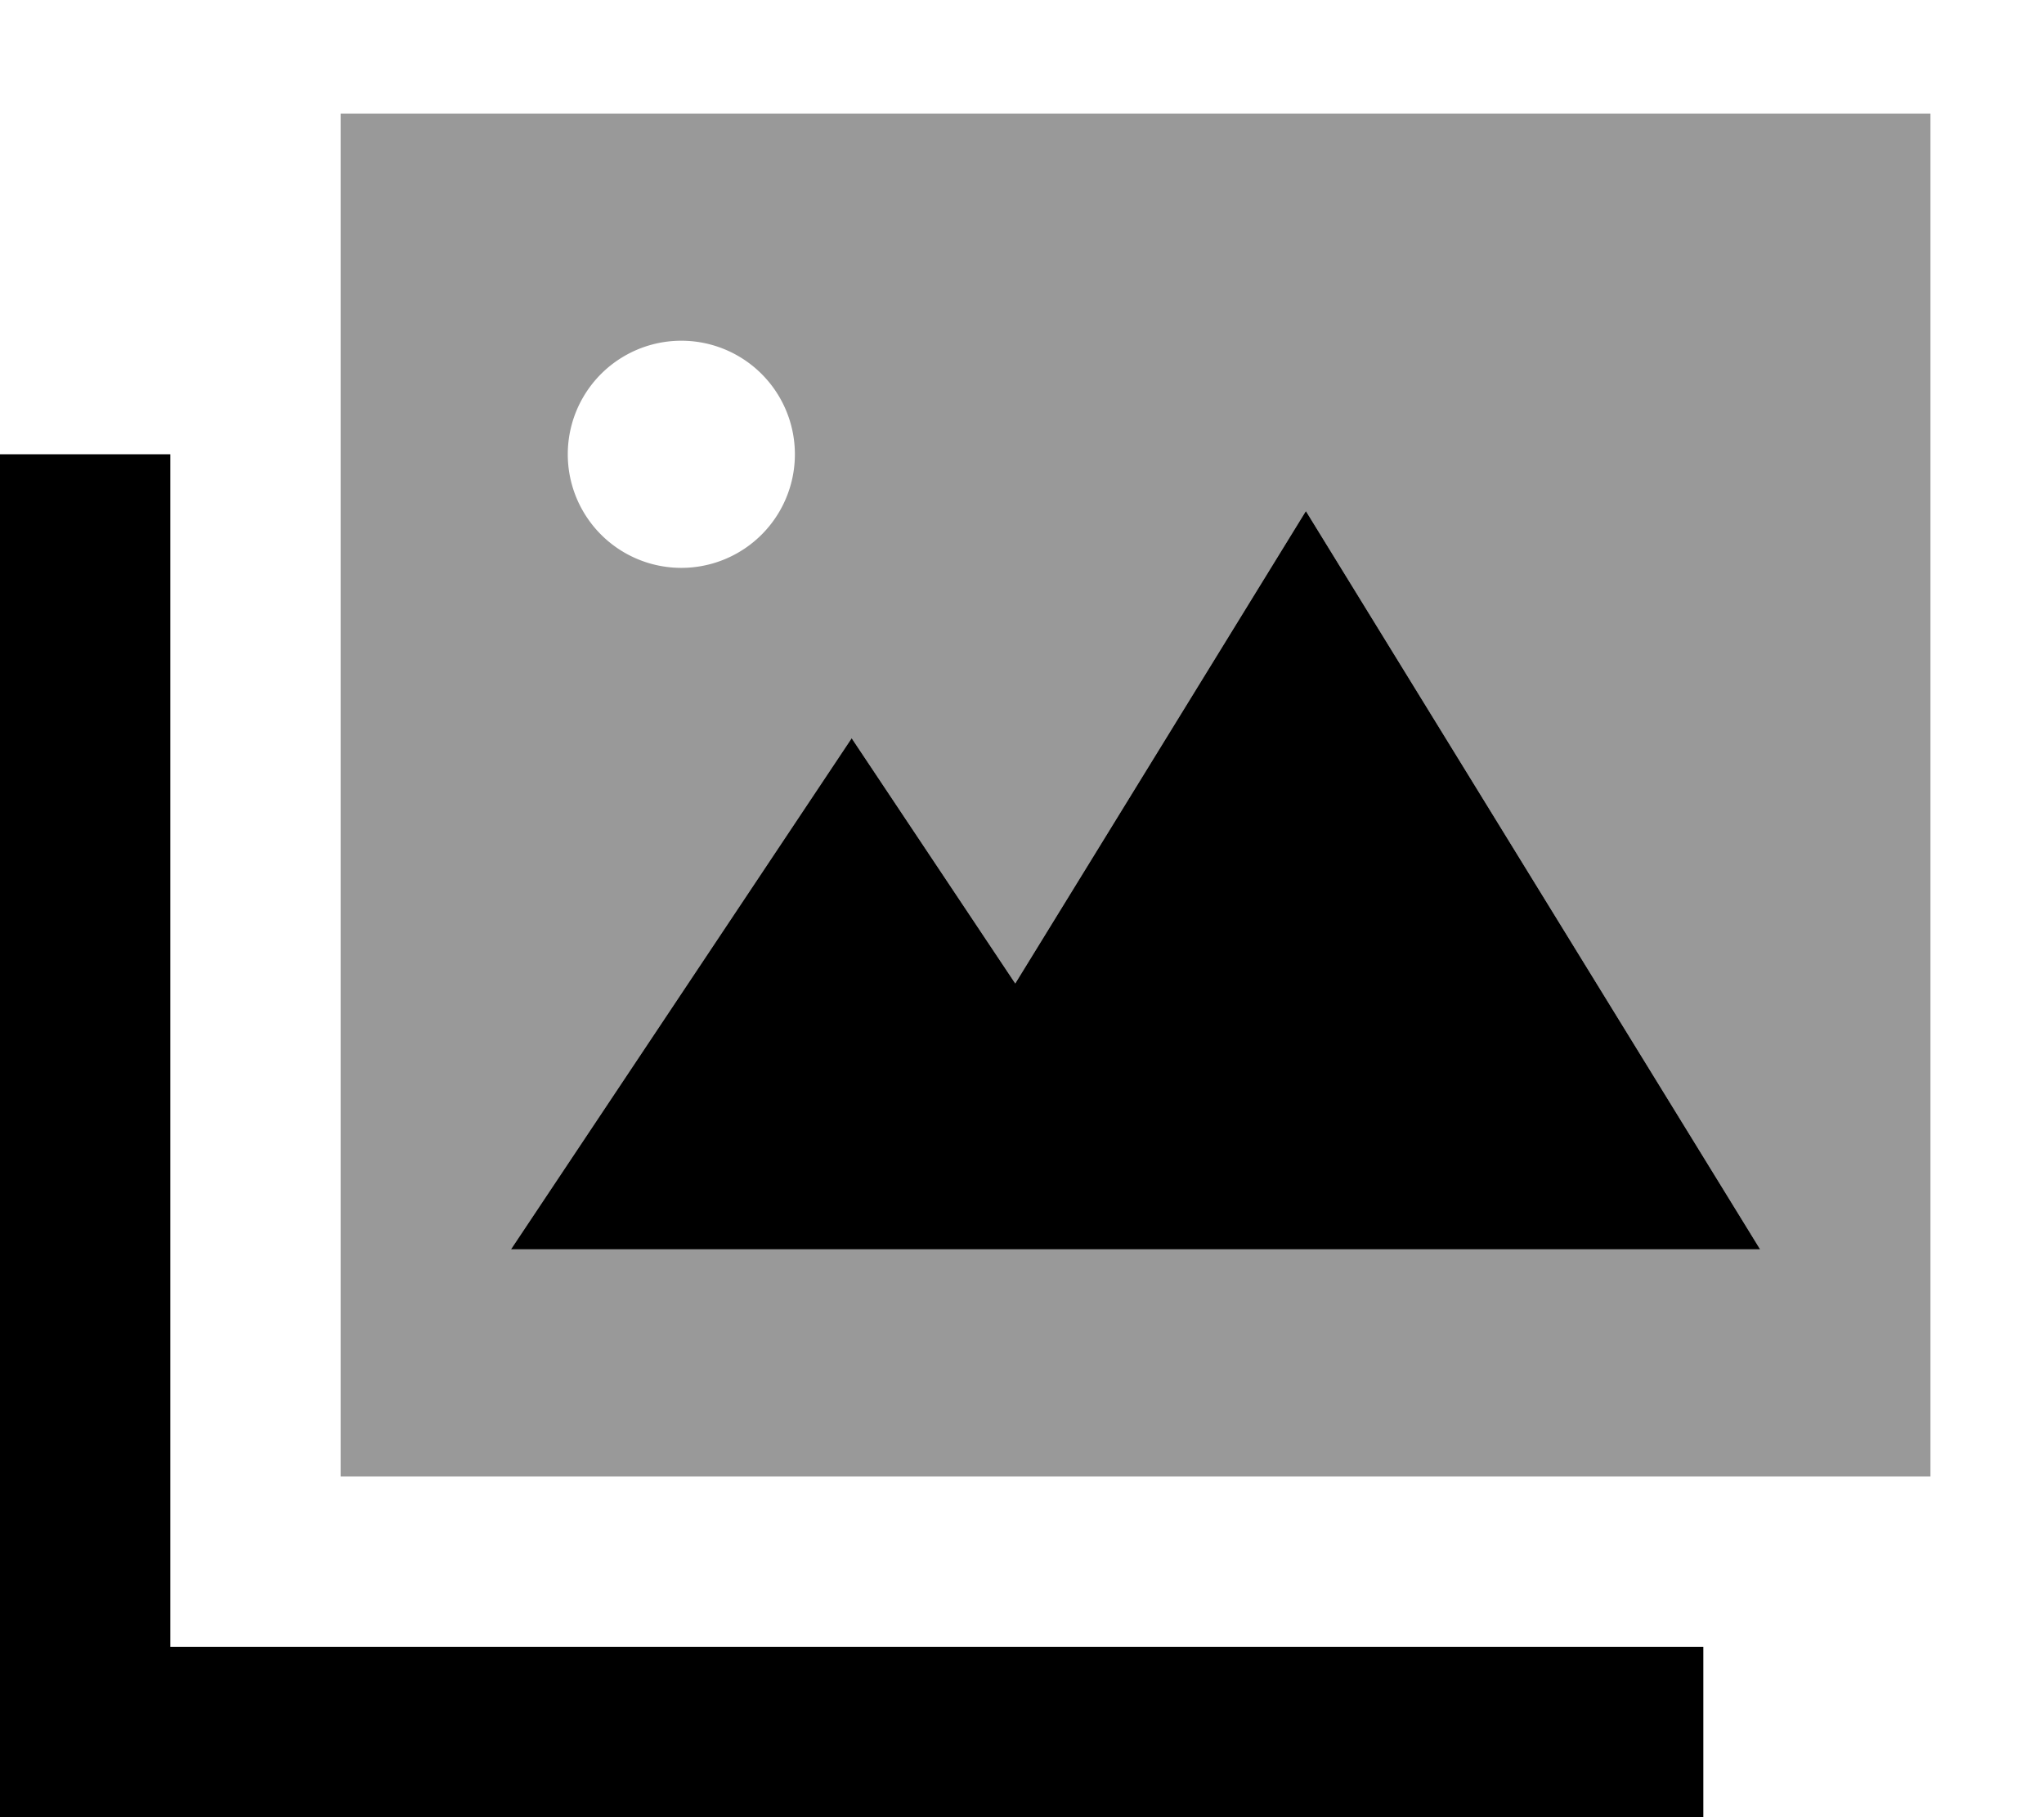 <svg xmlns="http://www.w3.org/2000/svg" viewBox="0 0 576 512"><!--! Font Awesome Pro 7.0.0 by @fontawesome - https://fontawesome.com License - https://fontawesome.com/license (Commercial License) Copyright 2025 Fonticons, Inc. --><path style="fill:currentColor;opacity:.4" d="M96 32l0 384 448 0 0-384-448 0zm48 320l96-144 46.1 69.1 81.9-133.1 128 208-352 0zm80-224a32 32 0 1 1 -64 0 32 32 0 1 1 64 0z"/><path style="fill:currentColor;opacity:1" d="M48 128l0 336 432 0 0 48-480 0 0-384 48 0zm192 80l46.1 69.1 81.9-133.1 128 208-352 0 96-144z"/></svg>